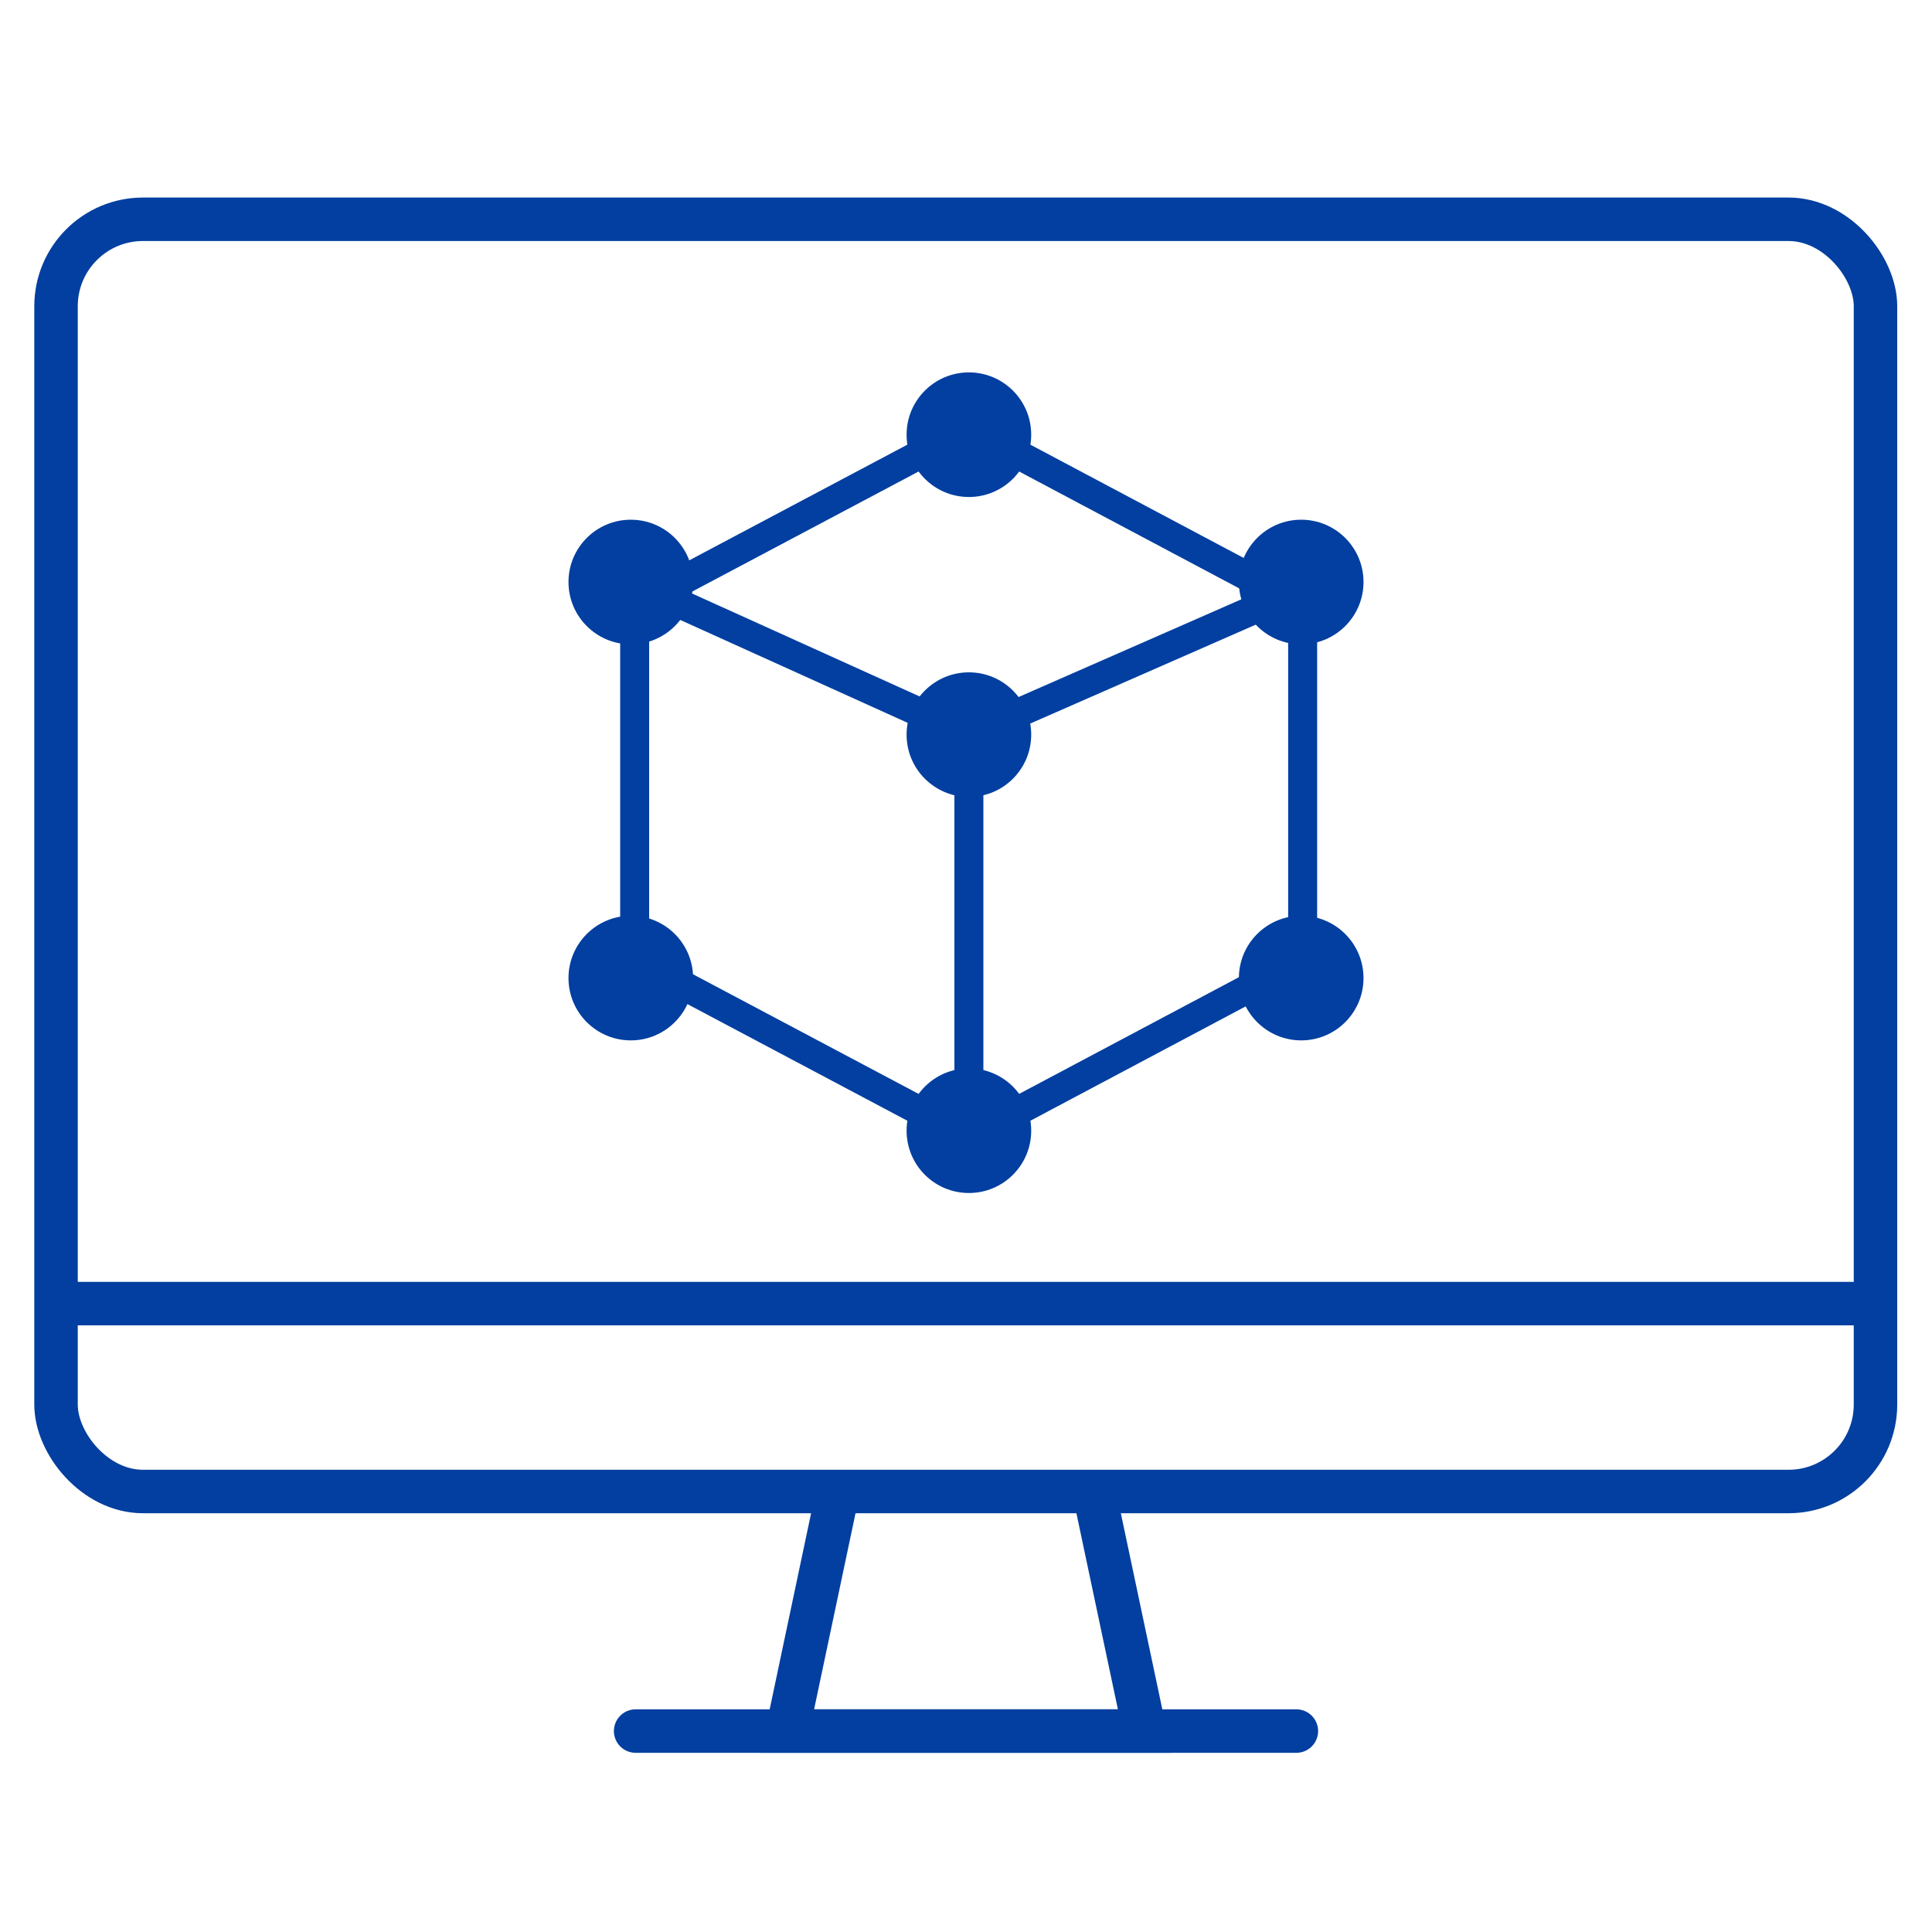 <?xml version="1.0" encoding="UTF-8"?>
<svg id="_レイヤー_1" data-name="レイヤー_1" xmlns="http://www.w3.org/2000/svg" width="40" height="40" viewBox="0 0 40 40">
  <defs>
    <style>
      .cls-1, .cls-2 {
        stroke-miterlimit: 10;
      }

      .cls-1, .cls-2, .cls-3 {
        stroke-width: .9px;
      }

      .cls-1, .cls-2, .cls-3, .cls-4 {
        fill: none;
        stroke: #023fa0;
      }

      .cls-2, .cls-3, .cls-4 {
        stroke-linecap: round;
      }

      .cls-3, .cls-4 {
        stroke-linejoin: round;
      }

      .cls-5 {
        fill: #023fa0;
      }

      .cls-4 {
        stroke-width: .6px;
      }
    </style>
  </defs>
  <rect class="cls-3" x="1.16" y="4.54" width="37.67" height="26.34" rx="1.8" ry="1.8"/>
  <polyline class="cls-1" points="17.35 30.87 16.3 35.84 23.7 35.84 22.64 30.83"/>
  <line class="cls-2" x1="13.16" y1="35.84" x2="26.84" y2="35.84"/>
  <g>
    <polygon class="cls-4" points="26.97 19.87 26.97 12.54 20.06 8.87 13.14 12.54 13.14 19.87 20.06 23.54 26.97 19.87"/>
    <circle class="cls-5" cx="13.06" cy="20.25" r="1.29"/>
    <circle class="cls-5" cx="20.06" cy="23.41" r="1.29"/>
    <circle class="cls-5" cx="26.94" cy="20.25" r="1.29"/>
    <circle class="cls-5" cx="26.94" cy="12.05" r="1.29"/>
    <circle class="cls-5" cx="13.06" cy="12.05" r="1.29"/>
    <circle class="cls-5" cx="20.06" cy="15.21" r="1.29"/>
    <circle class="cls-5" cx="20.06" cy="9" r="1.29"/>
    <polyline class="cls-4" points="13.65 12.31 20.06 15.21 26.74 12.28"/>
    <line class="cls-4" x1="20.06" y1="23.41" x2="20.06" y2="15.21"/>
  </g>
  <line class="cls-2" x1="1.45" y1="26.99" x2="38.55" y2="26.99"/>
</svg>